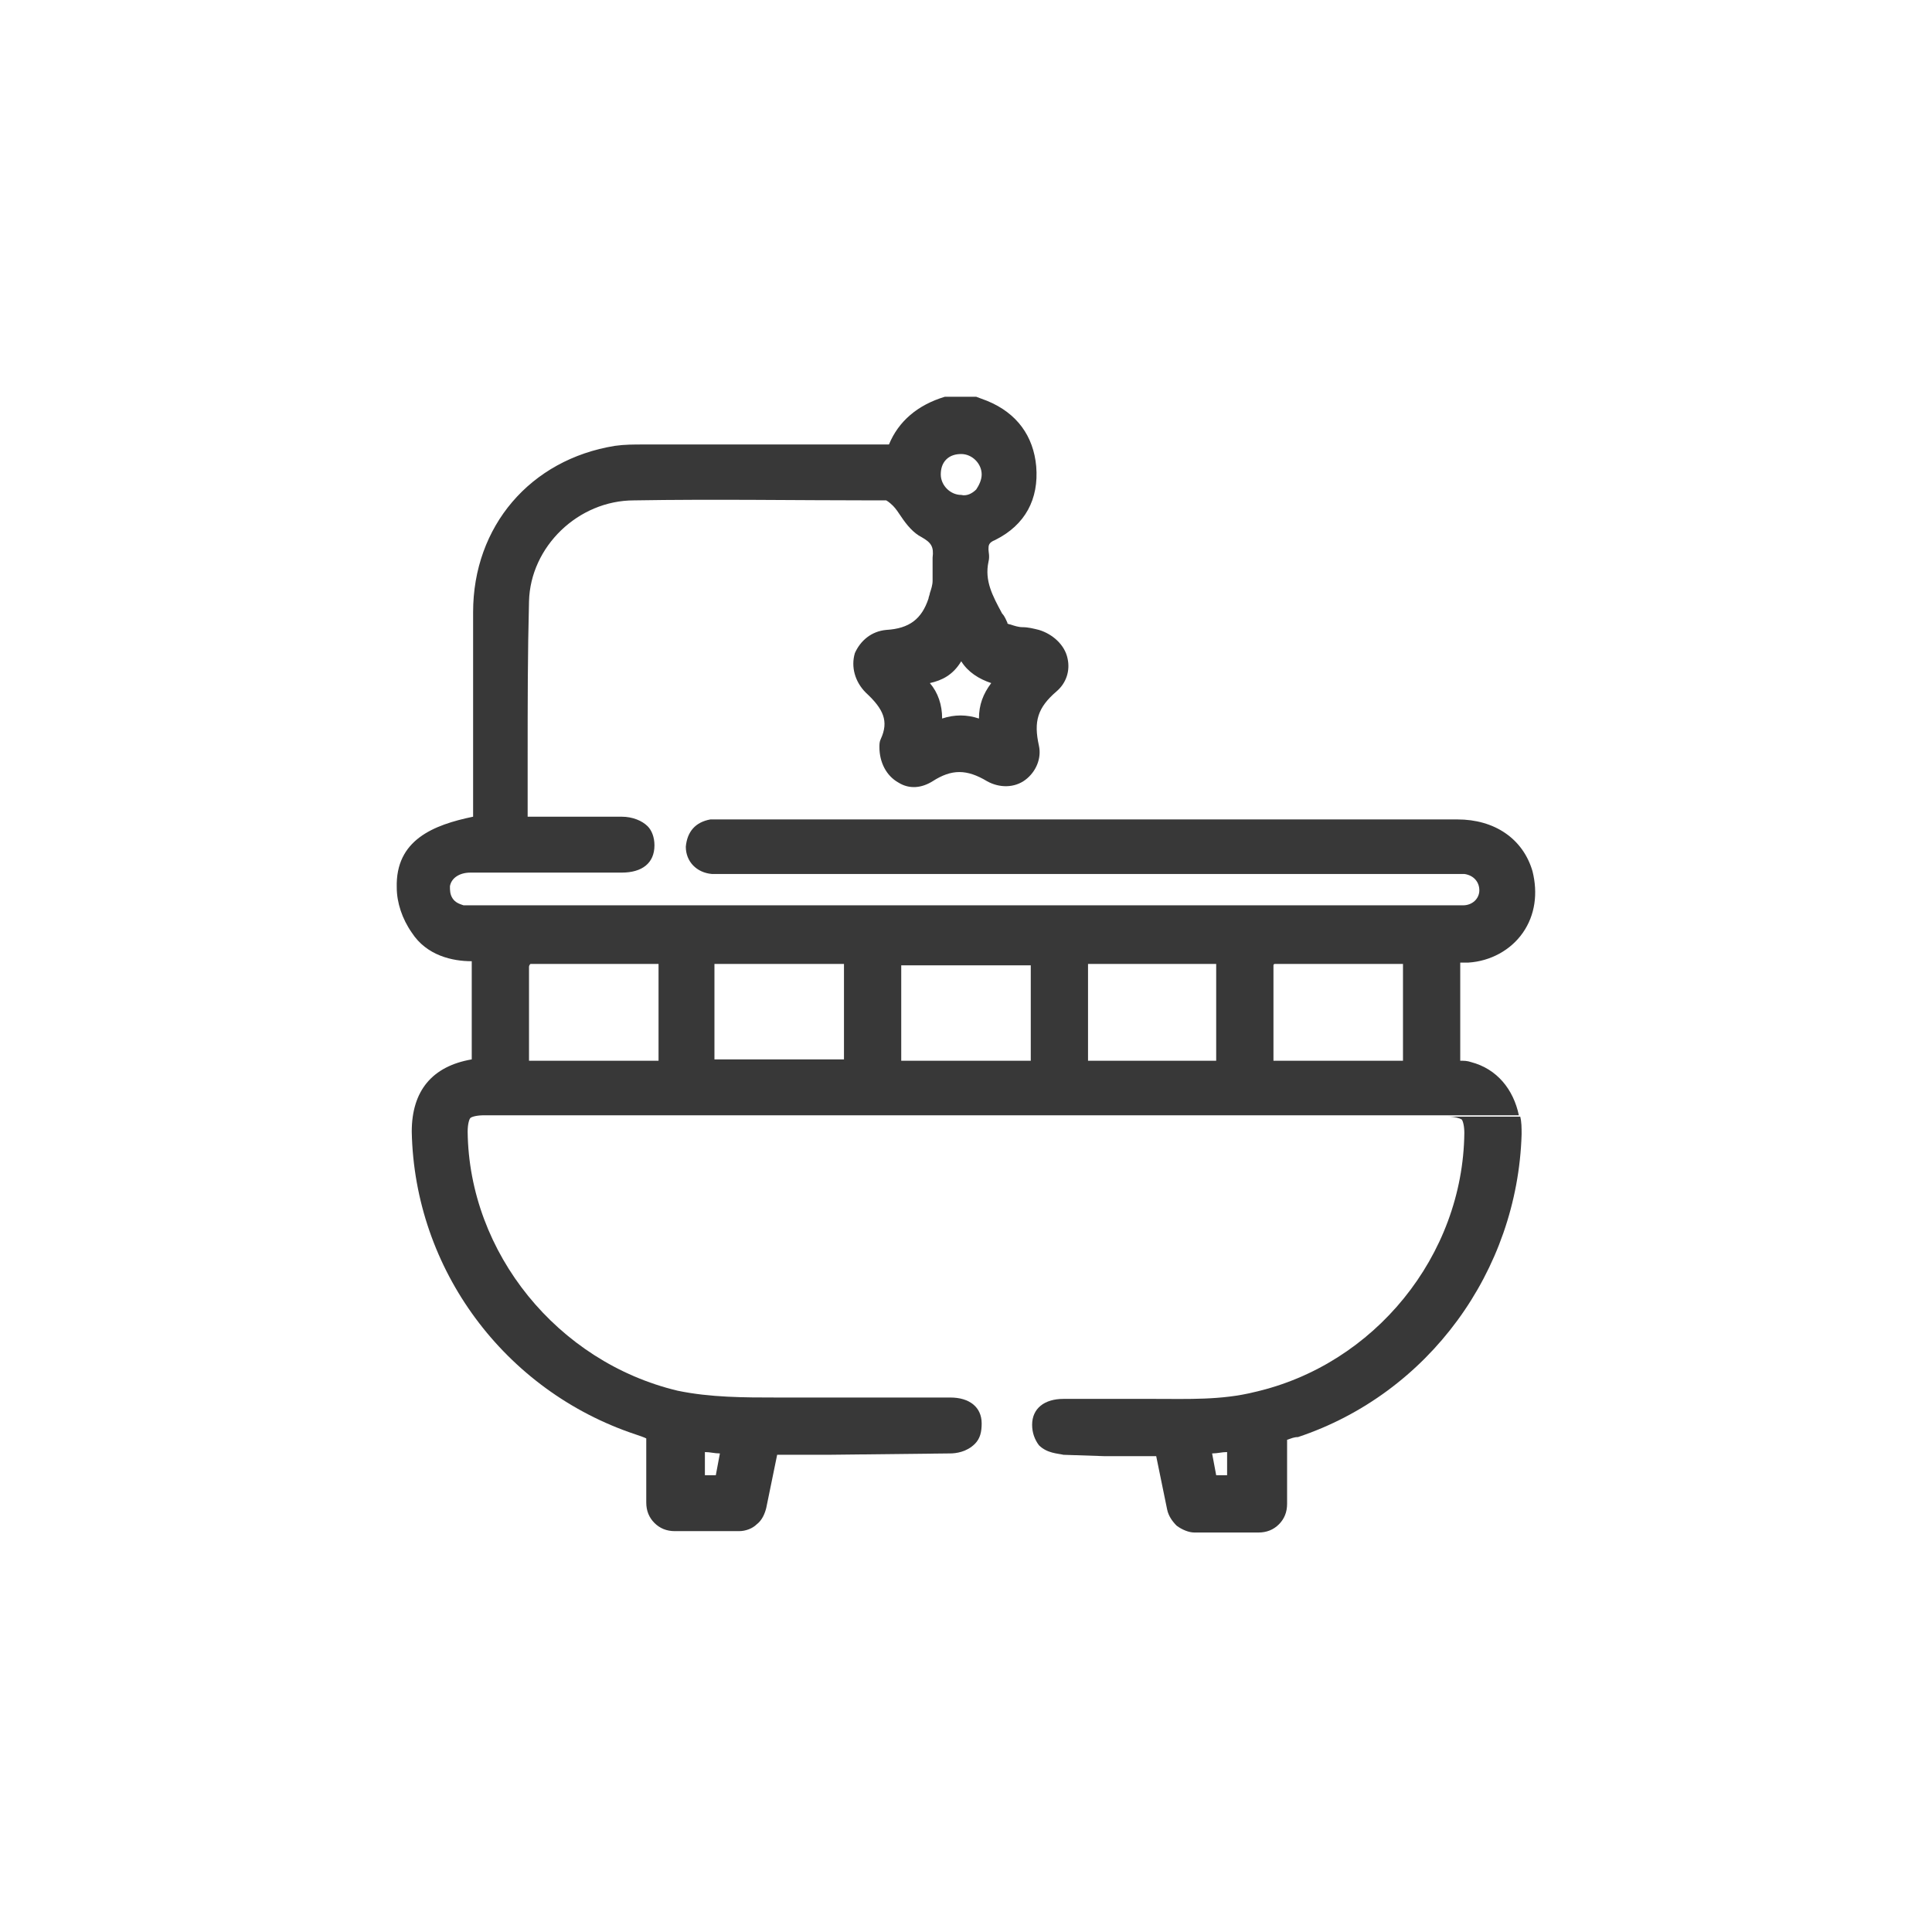 <?xml version="1.0" encoding="utf-8"?>
<!-- Generator: Adobe Illustrator 28.4.1, SVG Export Plug-In . SVG Version: 6.00 Build 0)  -->
<svg version="1.1" id="Layer_1" xmlns="http://www.w3.org/2000/svg" xmlns:xlink="http://www.w3.org/1999/xlink" x="0px" y="0px"
	 viewBox="0 0 141.7 141.7" style="enable-background:new 0 0 141.7 141.7;" xml:space="preserve">
<style type="text/css">
	.st0{fill:#383838;}
</style>
<g>
	<path class="st0" d="M112.4,63.9c-0.7-2.4-2.8-3.8-5.5-3.8H53l-0.2,0c-0.2,0-0.4,0-0.7,0c-1.1,0.2-1.7,0.9-1.8,2
		c0,1.1,0.8,1.9,1.9,2c0.3,0,0.6,0,0.8,0l0.3,0l53.1,0l0.3,0c0.2,0,0.5,0,0.7,0c0.7,0.1,1.1,0.6,1.1,1.2c0,0.6-0.5,1.1-1.2,1.1
		c-0.3,0-0.5,0-0.8,0l-71.5,0l-0.1,0c-0.3,0-0.6,0-0.9,0c-0.3-0.1-0.6-0.2-0.8-0.5c-0.2-0.3-0.2-0.6-0.2-0.9c0.1-0.6,0.7-1,1.5-1
		c2,0,3.9,0,5.9,0l5.2,0c1.5,0,2.4-0.7,2.4-2c0-0.6-0.2-1.1-0.5-1.4c-0.4-0.4-1.1-0.7-1.9-0.7c-1.5,0-3,0-4.5,0l-2.4,0
		c0-1.5,0-3,0-4.4c0-3.9,0-7.6,0.1-11.4c0.1-4,3.6-7.4,7.7-7.4c5.9-0.1,11.9,0,17.7,0H65c0,0,0.2,0.1,0.5,0.4
		c0.2,0.2,0.4,0.5,0.6,0.8c0.4,0.6,0.9,1.2,1.5,1.5c0.7,0.4,0.9,0.7,0.8,1.5c0,0.3,0,0.6,0,0.9c0,0.3,0,0.6,0,0.8
		c0,0.3-0.1,0.6-0.2,0.9c0,0.1-0.1,0.3-0.1,0.4c-0.5,1.5-1.4,2.2-3.1,2.3c-1.1,0.1-1.9,0.8-2.3,1.7c-0.3,1,0,2.1,0.8,2.9
		c1.3,1.2,1.7,2.1,1.1,3.4c-0.1,0.2-0.1,0.4-0.1,0.6c0,1.1,0.5,2.1,1.4,2.6c0.8,0.5,1.7,0.4,2.5-0.1c1.4-0.9,2.5-0.9,4,0
		c0.9,0.5,2,0.5,2.8-0.1c0.8-0.6,1.2-1.6,1-2.5c-0.4-1.8-0.1-2.8,1.3-4c0.7-0.6,1-1.5,0.8-2.4c-0.2-1-1.1-1.8-2.1-2.1
		c-0.4-0.1-0.8-0.2-1.2-0.2c-0.3,0-0.6-0.1-0.9-0.2c-0.1,0-0.3-0.1-0.2-0.1c-0.1-0.2-0.2-0.5-0.4-0.7c-0.7-1.3-1.3-2.4-1-3.8
		c0.1-0.4,0-0.7,0-0.9c0-0.3,0-0.5,0.5-0.7c2.2-1.1,3.2-3,3-5.4c-0.2-2.2-1.4-3.9-3.6-4.8l-0.8-0.3l-2.1,0l-0.2,0
		c-2,0.6-3.4,1.8-4.1,3.5h-4.7c-4.4,0-8.8,0-13.3,0c-0.7,0-1.4,0-2.1,0.1c-6.2,1-10.4,5.9-10.4,12.2c0,3.3,0,6.7,0,10l0,5
		c-2.9,0.6-5.7,1.7-5.6,5.2c0,1.1,0.4,2.3,1.1,3.3c1.1,1.7,3,2.1,4.4,2.1v7.2c-2.9,0.5-4.4,2.3-4.4,5.3c0.2,10.1,6.8,19,16.4,22.2
		c0.3,0.1,0.6,0.2,0.8,0.3v4.7c0,0.6,0.2,1.1,0.6,1.5c0.4,0.4,0.9,0.6,1.5,0.6h4.7c0.5,0,1-0.2,1.3-0.5c0.4-0.3,0.6-0.8,0.7-1.2
		l0.8-3.9c1.4,0,2.6,0,3.7,0l9-0.1c0.4,0,1.2-0.1,1.8-0.7c0.4-0.4,0.5-0.9,0.5-1.5c0-1.2-0.9-1.9-2.3-1.9c-1.6,0-4.8,0-6.4,0
		c-2.5,0-2.2,0-4.7,0c-0.5,0-1.1,0-1.6,0c-2.4,0-4.9,0-7.3-0.5c-8.8-2.1-15.3-10.1-15.4-19c0-0.5,0.1-0.9,0.2-1
		c0.1-0.1,0.5-0.2,1-0.2c12.9,0,25.8,0,38.7,0v0h37.2c-0.4-1.9-1.6-3.4-3.5-3.9c-0.3-0.1-0.5-0.1-0.8-0.1v-7.2l0.6,0
		c1.6-0.1,3.1-0.9,4-2.2C112.6,67.1,112.8,65.5,112.4,63.9z M72.7,50.1c-0.6,0.8-0.9,1.6-0.9,2.6c-0.9-0.3-1.8-0.3-2.7,0
		c0-1-0.3-1.9-0.9-2.6c0.9-0.2,1.7-0.6,2.3-1.6C71,49.3,71.8,49.8,72.7,50.1z M69.4,33.7c0.3-0.3,0.7-0.4,1.1-0.4c0,0,0,0,0,0
		c0.8,0,1.5,0.7,1.5,1.5c0,0.4-0.2,0.8-0.4,1.1c-0.3,0.3-0.7,0.5-1.1,0.4c-0.8,0-1.5-0.7-1.5-1.5C69,34.4,69.1,34,69.4,33.7z
		 M51.7,106.5c0.4,0,0.7,0.1,1.1,0.1l-0.3,1.6h-0.8V106.5z M48.3,77.8h-9.5c0,0,0,0,0,0l0-0.8c0-2,0-4.1,0-6.1c0,0,0-0.1,0.1-0.2
		c2.7,0,5.4,0,8.2,0l1.2,0V77.8z M61.9,77.7h-9.5v-7h9.5V77.7z M75.6,77.8h-9.5v-7h9.5V77.8z M89.2,77.8h-9.4v-7.1h9.4V77.8z
		 M102.9,77.8h-9.5l0-4.9c0-0.7,0-1.5,0-2.1c0,0,0-0.1,0.1-0.1c2.7,0,5.5,0,8.2,0l1.2,0V77.8z"/>
	<path class="st0" d="M106.2,81.9c0.5,0,0.8,0.1,1,0.2c0.1,0.1,0.2,0.5,0.2,1c-0.1,9-6.6,17-15.4,19c-2.4,0.6-4.9,0.5-7.3,0.5
		c-0.5,0-1.1,0-1.6,0c-1.1,0-1.1,0-0.9,0c-0.2,0-0.4,0-0.7,0c-1.6,0-1.9,0-3.5,0c-1.4,0-2.3,0.7-2.3,1.9c0,0.6,0.2,1.1,0.5,1.5
		c0.6,0.6,1.4,0.6,1.8,0.7l3,0.1c1.1,0,2.3,0,3.8,0l0.8,3.9c0.1,0.5,0.4,0.9,0.7,1.2c0.4,0.3,0.9,0.5,1.3,0.5h4.7
		c0.6,0,1.1-0.2,1.5-0.6c0.4-0.4,0.6-0.9,0.6-1.5v-4.7c0.3-0.1,0.5-0.2,0.8-0.2c9.6-3.2,16.1-12.2,16.4-22.2c0-0.5,0-0.9-0.1-1.3
		H106.2z M90,108.2h-0.8l-0.3-1.6c0.4,0,0.7-0.1,1.1-0.1V108.2z"/>
</g>
</svg>

